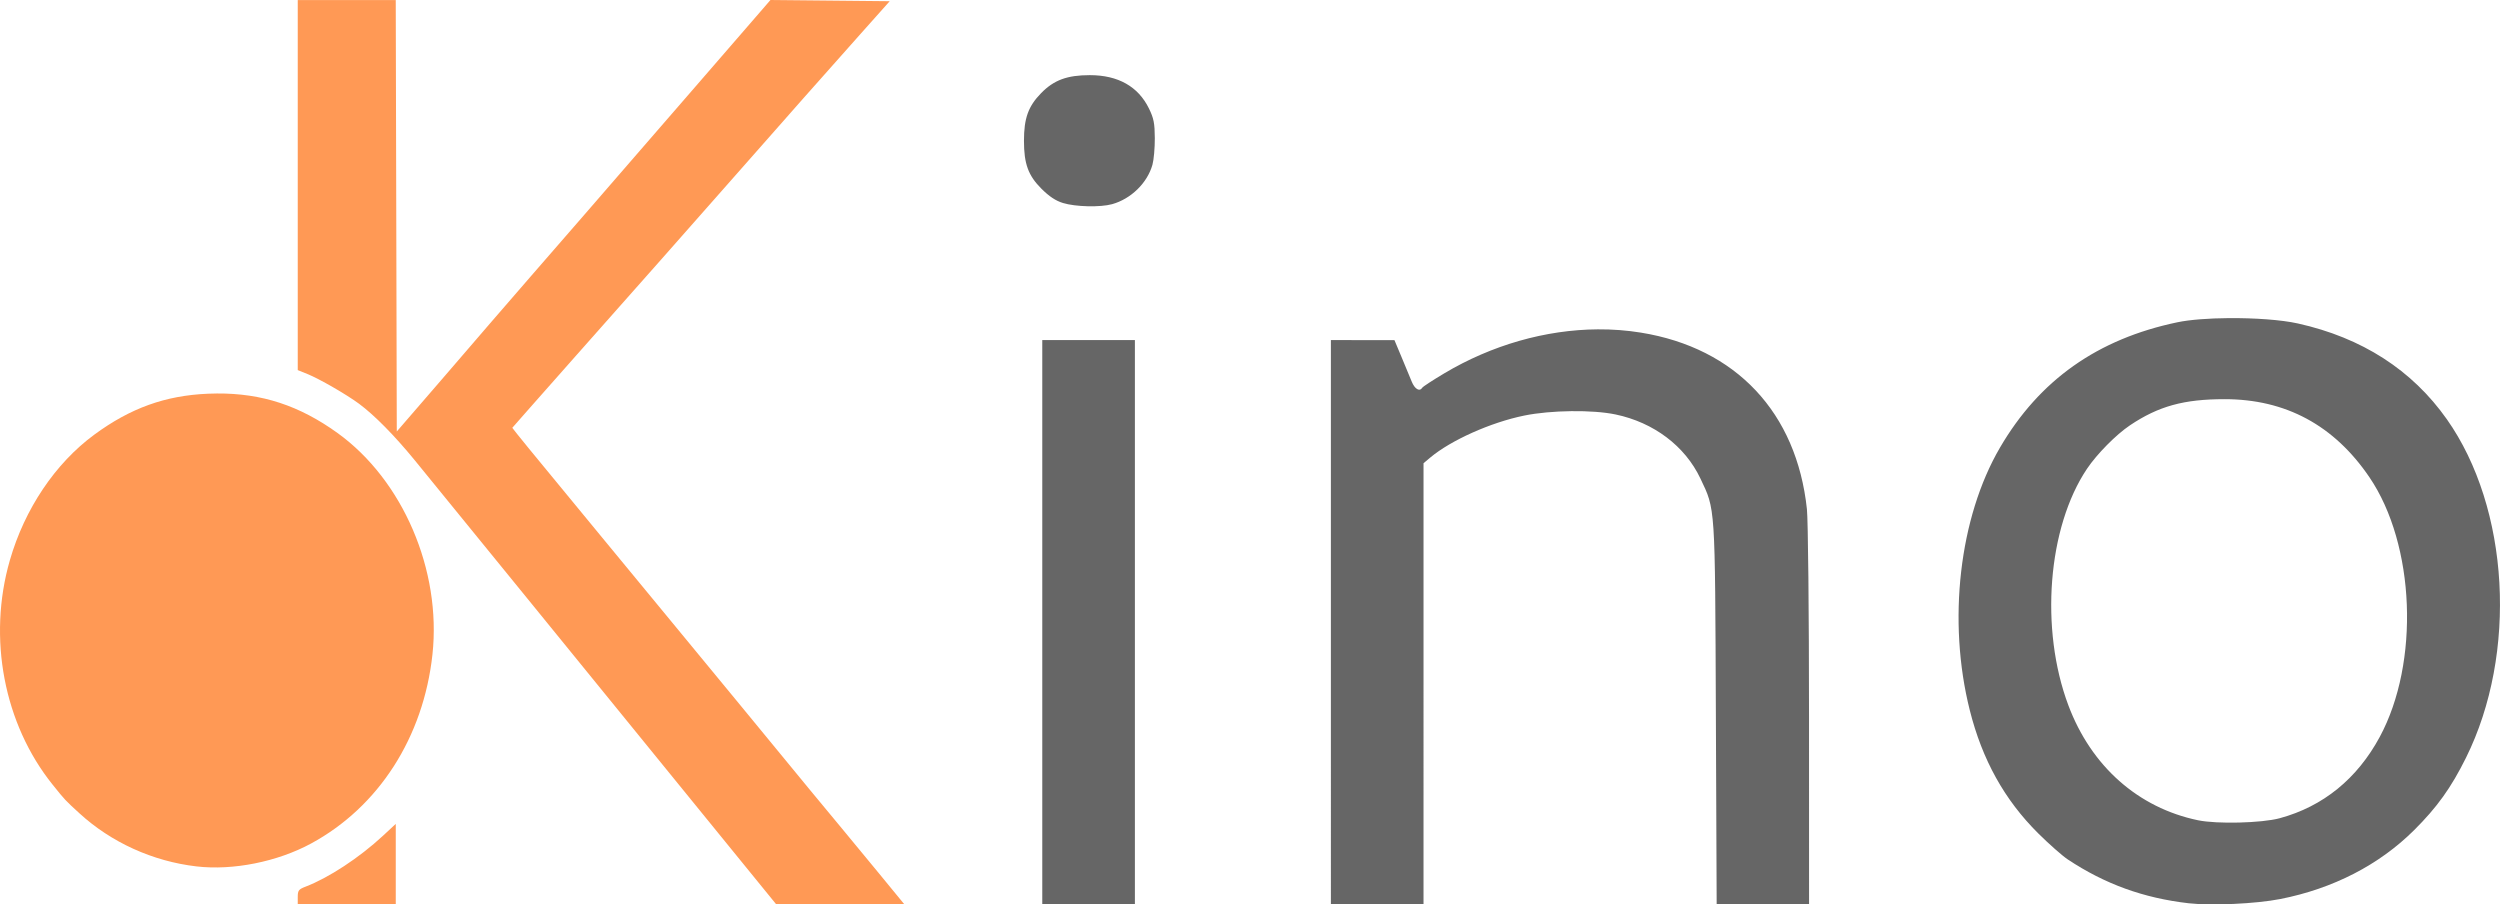 <?xml version="1.0" encoding="UTF-8" standalone="no"?>
<!-- Created with Inkscape (http://www.inkscape.org/) -->

<svg
   width="307.1mm"
   height="111.096mm"
   viewBox="0 0 307.1 111.096"
   version="1.1"
   id="svg2832"
   inkscape:version="1.2.2 (b0a8486541, 2022-12-01)"
   sodipodi:docname="logo_text.svg"
   xmlns:inkscape="http://www.inkscape.org/namespaces/inkscape"
   xmlns:sodipodi="http://sodipodi.sourceforge.net/DTD/sodipodi-0.dtd"
   xmlns="http://www.w3.org/2000/svg"
   xmlns:svg="http://www.w3.org/2000/svg">
  <sodipodi:namedview
     id="namedview2834"
     pagecolor="#ffffff"
     bordercolor="#666666"
     borderopacity="1.0"
     inkscape:showpageshadow="2"
     inkscape:pageopacity="0.0"
     inkscape:pagecheckerboard="0"
     inkscape:deskcolor="#d1d1d1"
     inkscape:document-units="mm"
     showgrid="false"
     inkscape:zoom="0.53291924"
     inkscape:cx="231.74243"
     inkscape:cy="455.04081"
     inkscape:window-width="1920"
     inkscape:window-height="1054"
     inkscape:window-x="1920"
     inkscape:window-y="0"
     inkscape:window-maximized="1"
     inkscape:current-layer="layer1" />
  <defs
     id="defs2829" />
  <g
     inkscape:label="Calque 1"
     inkscape:groupmode="layer"
     id="layer1"
     transform="translate(104.043,-38.046)">
    <g
       id="g4737">
      <path
         id="path2629"
         style="font-variation-settings:normal;vector-effect:none;fill:#666666;fill-opacity:1;stroke-width:1;stroke-linecap:butt;stroke-linejoin:miter;stroke-miterlimit:4;stroke-dasharray:none;stroke-dashoffset:0;stroke-opacity:1;-inkscape-stroke:none;stop-color:#000000"
         d="m 29.829,47.277 c -2.784,0 -4.414,0.603 -5.987,2.216 -1.576,1.616 -2.101,3.079 -2.101,5.854 0,2.815 0.524,4.257 2.133,5.868 0.954,0.956 1.759,1.491 2.66,1.768 1.539,0.473 4.586,0.544 6.033,0.143 2.322,-0.645 4.33,-2.606 4.957,-4.843 0.167,-0.596 0.298,-2.069 0.291,-3.274 -0.011,-1.819 -0.132,-2.435 -0.717,-3.631 C 35.774,48.671 33.304,47.277 29.829,47.277 Z M 169.745,77.123 c -2.436,0.019 -4.767,0.187 -6.32,0.512 -9.807,2.053 -16.945,7.097 -21.792,15.398 -5.007,8.574 -6.468,21.289 -3.707,32.261 1.532,6.089 4.266,11.009 8.401,15.117 1.328,1.319 2.964,2.763 3.636,3.209 4.562,3.024 9.314,4.747 14.855,5.383 2.777,0.319 8.251,0.067 11.235,-0.518 6.476,-1.269 12.16,-4.193 16.453,-8.463 2.827,-2.813 4.543,-5.206 6.371,-8.888 6.369,-12.828 5.358,-30.67 -2.357,-41.598 -4.269,-6.047 -10.419,-10.001 -18.284,-11.754 -2.053,-0.458 -5.36,-0.682 -8.493,-0.658 z m -77.511,1.38 c -6.389,0.041 -13.017,1.916 -18.881,5.415 -1.393,0.831 -2.599,1.619 -2.68,1.75 -0.327,0.529 -0.925,0.183 -1.304,-0.754 -0.221,-0.546 -0.788,-1.914 -1.26,-3.04 l -0.859,-2.048 -3.903,-0.002 -3.903,-0.002 v 34.66 l 5.16e-4,34.66 h 5.689 5.689 V 122.046 94.949 l 0.815,-0.686 c 2.536,-2.134 7.453,-4.333 11.563,-5.17 3.28,-0.668 8.386,-0.73 11.219,-0.134 4.685,0.984 8.522,3.878 10.408,7.851 1.858,3.912 1.8,3.044 1.908,28.983 l 0.097,23.349 h 5.675 5.675 l -0.005,-23.085 c -0.003,-12.833 -0.117,-24.142 -0.258,-25.466 C 116.657,88.719 109.208,80.799 97.522,78.904 95.793,78.623 94.023,78.491 92.234,78.503 Z m -68.244,1.318 v 34.66 34.66 h 5.689 5.689 V 114.481 79.821 H 29.679 Z m 145.231,7.258 c 7.51,0 13.463,3.209 17.8,9.596 5.619,8.275 6.194,22.755 1.265,31.894 -2.775,5.144 -6.958,8.543 -12.293,9.989 -2.204,0.597 -7.693,0.734 -10.021,0.251 -7.367,-1.531 -13.125,-6.633 -15.936,-14.12 -3.523,-9.381 -2.54,-21.864 2.287,-29.056 1.215,-1.81 3.578,-4.201 5.281,-5.343 3.508,-2.352 6.615,-3.21 11.617,-3.21 z" />
      <path
         id="path2705"
         style="font-variation-settings:normal;vector-effect:none;fill:#ff9955;fill-opacity:1;stroke-width:1;stroke-linecap:butt;stroke-linejoin:miter;stroke-miterlimit:4;stroke-dasharray:none;stroke-dashoffset:0;stroke-opacity:1;-inkscape-stroke:none;stop-color:#000000"
         d="m -9.4,38.046 -1.368,1.582 c -2.592,2.998 -5.66,6.539 -7.793,8.995 -1.176,1.354 -3.314,3.82 -4.753,5.479 -1.438,1.659 -3.58,4.13 -4.76,5.49 -1.18,1.36 -3.105,3.582 -4.278,4.937 -1.173,1.355 -4.108,4.731 -6.522,7.501 -2.414,2.77 -4.67,5.376 -5.015,5.79 -0.345,0.415 -3.054,3.561 -6.02,6.992 l -5.393,6.239 -0.064,-26.498 -0.064,-26.498 h -6.019 -6.019 v 22.728 22.728 l 1.192,0.481 c 1.454,0.586 4.821,2.527 6.343,3.656 1.88,1.395 4.338,3.886 6.815,6.91 1.298,1.584 7.481,9.175 13.74,16.868 6.259,7.694 15.724,19.327 21.035,25.851 l 9.656,11.863 h 7.87 7.87 l -3.084,-3.76 c -1.696,-2.068 -3.762,-4.57 -4.589,-5.561 C -2.569,137.49 -4.653,134.96 -13.281,124.456 c -3.903,-4.752 -7.565,-9.196 -8.136,-9.874 -0.572,-0.679 -4.591,-5.554 -8.931,-10.834 -4.34,-5.28 -8.251,-10.032 -8.69,-10.56 -0.439,-0.528 -1.086,-1.326 -1.437,-1.774 l -0.638,-0.814 2.18,-2.478 c 1.199,-1.363 3.767,-4.267 5.706,-6.454 9.571,-10.793 12.292,-13.871 18.434,-20.846 8.24,-9.358 11.956,-13.559 16.496,-18.651 l 3.546,-3.977 -7.324,-0.074 z M -77.388,86.382 c -0.368,0.002 -0.74,0.011 -1.115,0.028 -5.242,0.224 -9.513,1.763 -13.955,5.028 -4.795,3.525 -8.555,9.12 -10.376,15.439 -2.749,9.54 -0.729,20.115 5.264,27.567 1.536,1.91 1.494,1.865 3.265,3.49 3.915,3.593 9.025,5.915 14.4,6.542 4.474,0.522 9.927,-0.566 14.069,-2.809 8.316,-4.501 13.812,-13.06 14.916,-23.227 1.122,-10.33 -3.637,-21.426 -11.667,-27.208 -4.673,-3.365 -9.287,-4.885 -14.801,-4.85 z m 21.961,52.871 -1.592,1.477 c -2.89,2.681 -6.646,5.146 -9.507,6.241 -0.83,0.318 -0.941,0.466 -0.941,1.265 v 0.905 h 6.02 6.02 v -4.944 z" />
    </g>
  </g>
</svg>
